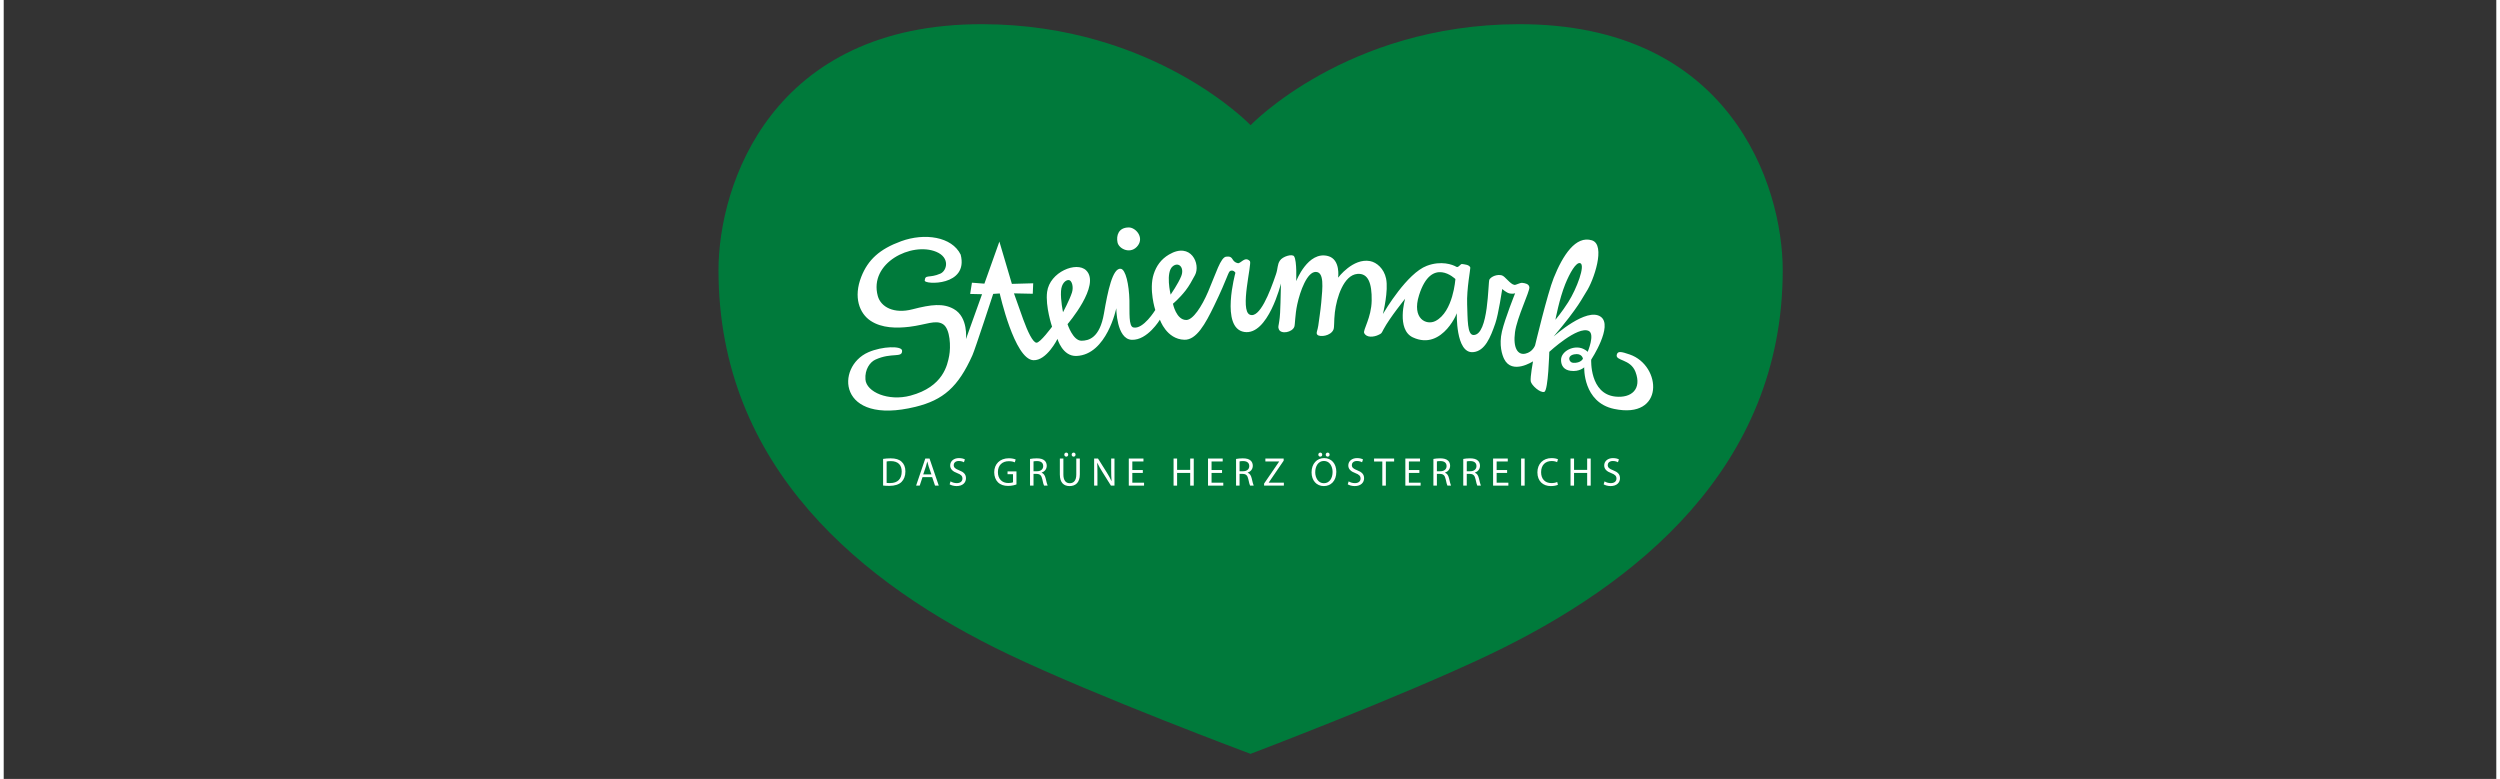 <?xml version="1.0" encoding="utf-8"?>
<svg xmlns="http://www.w3.org/2000/svg" xmlns:xlink="http://www.w3.org/1999/xlink" version="1.1" id="Ebene_1" x="0px" y="0px" viewBox="0 0 480 150" enable-background="new 0 0 480 150" xml:space="preserve" width="337" height="105">
<rect x="0" y="0" width="480" height="150" fill="#333333" stroke="none"/>
<g>
	<path fill="#007A3B" d="M240.117,24.107c0,0-18.488-19.339-51.537-19.45c-40.823-0.132-50.932,31.038-50.932,47.381   c0,38.003,27.775,60.586,55.925,74.005c17.079,8.142,46.564,19.138,46.564,19.138l0.072-0.051c0,0,28.851-10.945,45.93-19.087   c28.15-13.419,56.448-36.002,56.448-74.005c0-16.343-10.11-47.513-50.933-47.381C258.605,4.768,240.117,24.107,240.117,24.107   L240.117,24.107z"/>
	<path fill="#FFFFFF" d="M216.666,43.801c-2,0-2.449,1.57-2.176,2.883c0.273,1.307,2.633,2.382,3.941,0.574   C219.599,45.644,217.972,43.801,216.666,43.801L216.666,43.801z"/>
	<path fill="#FFFFFF" d="M302.231,69.872c-0.788-0.04-1.269-1.341,0.183-1.632c1.537-0.307,1.7,0.835,1.7,0.835   S303.748,69.951,302.231,69.872L302.231,69.872z M300.71,54.709c0.858-2.109,2.091-4.314,2.89-4.029   c1.018,0.362-0.656,4.879-2.318,7.505c-1.228,1.94-2.468,3.393-2.468,3.393S299.563,57.541,300.71,54.709L300.71,54.709z    M275.718,61.814c-1.741,0.894-4.607-0.408-3.159-4.983c2.406-7.605,6.994-3.097,6.994-3.097S279.141,60.051,275.718,61.814   L275.718,61.814z M225.153,51.256c1.149-0.883,2.253,0.3,1.601,1.932c-0.575,1.437-2.038,3.552-2.038,3.552   S223.676,52.389,225.153,51.256L225.153,51.256z M203.996,60.124c0,0-0.502-2.318-0.388-4.086c0.095-1.479,0.901-2.132,1.483-2.109   c0.595,0.025,0.976,1.294,0.627,2.395C205.263,57.75,203.996,60.124,203.996,60.124L203.996,60.124z M313.129,68.265   c-1.704-0.593-2.295-0.663-2.488,0c-0.375,1.289,2.612,0.782,3.592,3.35c1.266,3.33-0.794,5.076-3.86,4.758   c-5.007-0.52-4.669-7.113-4.669-7.113s4.291-6.536,1.835-8.263c-2.709-1.904-8.937,3.704-9.065,3.798   c4.924-5.785,5.566-7.528,6.287-8.604c1.406-2.104,3.827-9.063,1.074-9.912c-3.104-0.954-5.579,2.843-7.345,7.232   c-1.207,2.996-3.592,12.998-3.592,12.998s-0.448,1.273-1.852,1.591c-1.482,0.337-2.423-1.078-2.015-4.13   c0.379-2.845,2.866-7.842,2.766-8.661c-0.077-0.644-0.842-0.783-1.353-0.835c-0.511-0.05-1.201,0.45-1.558,0.384   c-0.806-0.15-1.757-1.659-2.391-1.832c-0.869-0.238-1.994,0.18-2.389,0.799c-0.294,0.458-0.108,10.756-3.079,10.689   c-1.207-0.027-1.101-3.029-1.211-5.898c-0.113-2.998,0.666-6.899,0.612-7.083c-0.173-0.576-1.195-0.629-1.608-0.691   c-0.285-0.042-0.693,0.771-1.075,0.542c-0.719-0.431-2.923-1.245-5.703-0.19c-3.792,1.438-8.031,8.579-8.445,9.274   c0.062-0.27,1.093-4.476,0.607-6.824c-0.399-1.913-1.805-3.122-3.079-3.363c-3.306-0.627-6.156,3.191-6.156,3.191   s0.515-3.503-1.937-4.161c-3.88-1.039-6.137,4.836-6.137,4.836s0.171-3.887-0.404-4.778c-0.342-0.532-2.21,0-2.742,0.828   c-0.514,0.798-0.347,1.434-0.748,2.619c-1.197,3.535-3.16,8.575-5.04,7.783c-1.972-0.832,0.446-9.852,0.024-10.307   c-0.966-1.039-1.78,0.528-2.342,0.387c-1.368-0.34-0.683-1.425-2.223-1.254c-1.082,0.12-1.964,3.19-3.476,6.727   c-1.247,2.913-2.932,5.471-4.22,5.471c-1.937,0-2.564-3.133-2.564-3.133s1.221-0.987,2.443-2.557   c0.675-0.865,1.199-1.83,1.796-2.938c1.142-2.121-0.762-6.474-5.005-3.972c-1.545,0.912-2.431,2.202-2.938,3.756   c-0.97,2.972,0.302,6.921,0.302,6.921s-2.315,3.794-4.22,3.36c-0.94-0.215-0.705-2.914-0.758-5.198   c-0.075-3.117-0.731-5.96-1.654-6.1c-1.575-0.239-2.509,4.274-3.251,8.606c-0.815,4.756-2.964,5.243-4.332,5.247   c-1.656,0.003-2.68-3.193-2.68-3.193s6.471-7.523,3.588-10.352c-1.829-1.796-7.015,0.296-7.521,4.138   c-0.369,2.793,0.953,6.706,0.953,6.706s-2.299,3.138-3.006,3.083c-0.708-0.054-1.686-2.121-2.558-4.516   c-0.869-2.393-1.772-4.987-1.772-4.987l3.622,0.077l0.081-2.016l-4.106,0.112l-2.406-8.142l-2.887,8.1l-2.398-0.184l-0.342,2.166   l2.289,0.052l-3.1,8.646c0,0,0.497-4.22-2.358-5.805c-2.024-1.126-4.266-0.887-7.958,0.069c-3.525,0.912-6.075-0.42-6.66-2.564   c-1.746-6.397,6.541-10.468,11.257-8.511c2.71,1.125,2.062,3.647,0.793,4.201c-2.145,0.938-2.933,0.079-3.013,1.349   c-0.048,0.768,8.483,1.109,6.924-5.007c-1.698-3.472-6.941-4.231-11.471-2.58c-4.13,1.505-6.372,3.554-7.667,6.837   c-1.556,3.949-0.359,7.073,1.808,8.498c2.166,1.425,5.022,1.435,7.468,1.14c3.155-0.382,5.049-1.413,6.457-0.501   c1.408,0.914,1.52,4.399,1.187,6.097c-0.333,1.697-1.091,5.955-7.455,7.662c-4.235,1.133-8.493-0.679-8.668-3.12   c-0.142-1.935,0.875-3.329,1.902-3.806c3.168-1.468,5.233-0.239,5.153-1.743c-0.048-0.935-3.772-0.876-6.501,0.315   c-6.342,2.776-5.945,14.191,9.08,10.511c5.359-1.314,8.225-3.814,10.973-9.944c0.507-1.13,3.995-11.806,3.995-11.806l1.26-0.084   c0,0,2.827,12.692,6.472,12.855c2.583,0.115,4.647-4.1,4.647-4.1s0.964,3.404,3.676,3.282c5.83-0.256,7.647-9.191,7.647-9.191   s0.022,5.965,2.986,6.08c3.023,0.117,5.416-3.876,5.416-3.876s1.254,3.767,4.709,3.867c2.328,0.066,4.034-3.051,5.734-6.556   c2.736-5.643,2.674-6.597,3.181-6.735c0.629-0.172,0.913,0.398,0.913,0.398s-2.94,10.63,1.695,11.387   c4.588,0.749,7.075-9.326,7.075-9.326c-0.127,6.376-0.199,6.252-0.32,7.206c-0.126,1.018-0.298,1.128-0.071,1.641   c0.429,0.964,2.564,0.56,2.964-0.512c0.171-0.457,0.114-2.224,0.57-4.332c0.556-2.57,1.894-6.235,3.552-6.235   c1.664,0,1.33,2.948,1.066,5.892c-0.142,1.597-0.474,3.646-0.571,4.445c-0.112,0.925-0.511,1.427-0.171,1.77   c0.493,0.492,2.544,0.234,3.078-0.97c0.229-0.515,0.074-1.582,0.286-3.363c0.338-2.847,1.701-7.18,4.347-7.392   c2.047-0.162,2.802,1.742,2.741,5.165c-0.057,3.248-1.709,5.651-1.444,6.216c0.455,0.969,1.871,0.771,2.681,0.398   c0.739-0.34,0.615-0.299,1.06-1.129c1.197-2.237,4.145-5.867,4.145-5.867s-1.729,5.932,1.48,7.437   c5.844,2.742,8.964-5.545,8.475-4.786c0,0-0.281,7.896,3.119,7.635c2.314-0.178,3.378-2.894,4.293-5.538   c0.631-1.819,1.292-6.45,1.338-6.627c0,0,0.802,0.746,1.443,0.864c0.703,0.127,1.039-0.047,1.039-0.047s-1.953,4.849-2.539,7.357   c-0.621,2.655,0.055,4.569,0.419,5.306c1.53,3.1,5.561,0.45,5.561,0.45s-0.561,3.056-0.442,3.836c0.12,0.78,1.869,2.323,2.625,2.04   c0.759-0.281,0.952-7.7,0.952-7.7s5.477-5.065,7.599-4.023c1.239,0.608-0.206,4.023-0.206,4.023s-0.256-0.311-0.878-0.59   c-1.806-0.807-4.242,0.472-4.253,2.129c-0.005,1.155,0.583,1.945,1.838,2.113c1.709,0.228,2.625-0.674,2.625-0.674   s-0.275,6.741,5.752,8.01C319.904,80.813,319.297,70.41,313.129,68.265L313.129,68.265z"/>
	<path fill="#FFFFFF" d="M170.026,92.992c0.17,0.031,0.418,0.031,0.681,0.031c1.44,0.008,2.222-0.804,2.222-2.214   c0.008-1.246-0.689-2.012-2.113-2.012c-0.349,0-0.612,0.031-0.79,0.07V92.992L170.026,92.992z M169.345,88.371   c0.418-0.061,0.905-0.108,1.439-0.108c0.967,0,1.657,0.216,2.114,0.642c0.473,0.426,0.743,1.037,0.743,1.881   c0,0.852-0.27,1.548-0.751,2.028c-0.495,0.487-1.301,0.751-2.315,0.751c-0.487,0-0.883-0.015-1.23-0.061V88.371L169.345,88.371z"/>
	<path fill="#FFFFFF" d="M178.649,91.351l-0.519-1.501c-0.108-0.342-0.186-0.65-0.263-0.953h-0.023   c-0.07,0.303-0.155,0.627-0.256,0.945l-0.511,1.509H178.649L178.649,91.351z M176.938,91.878l-0.543,1.64H175.7l1.773-5.217h0.813   l1.781,5.217h-0.72l-0.557-1.64H176.938L176.938,91.878z"/>
	<path fill="#FFFFFF" d="M182.334,92.698c0.302,0.194,0.735,0.34,1.2,0.34c0.689,0,1.091-0.355,1.091-0.891   c0-0.479-0.278-0.766-0.983-1.029c-0.851-0.31-1.377-0.758-1.377-1.486c0-0.813,0.673-1.417,1.687-1.417   c0.527,0,0.921,0.124,1.146,0.256l-0.186,0.549c-0.163-0.1-0.511-0.247-0.983-0.247c-0.712,0-0.983,0.426-0.983,0.781   c0,0.489,0.317,0.728,1.037,1.007c0.883,0.348,1.324,0.766,1.324,1.533c0,0.805-0.588,1.509-1.819,1.509   c-0.503,0-1.052-0.155-1.331-0.34L182.334,92.698L182.334,92.698z"/>
	<path fill="#FFFFFF" d="M195.029,93.286c-0.302,0.117-0.905,0.287-1.61,0.287c-0.79,0-1.439-0.2-1.95-0.689   c-0.449-0.434-0.728-1.131-0.728-1.943c0-1.557,1.076-2.693,2.826-2.693c0.604,0,1.084,0.131,1.308,0.239l-0.171,0.55   c-0.278-0.132-0.627-0.224-1.154-0.224c-1.269,0-2.098,0.789-2.098,2.098c0,1.323,0.79,2.106,2.013,2.106   c0.441,0,0.743-0.063,0.898-0.14V91.32h-1.053v-0.542h1.718V93.286L195.029,93.286z"/>
	<path fill="#FFFFFF" d="M198.311,90.748H199c0.72,0,1.177-0.395,1.177-0.991c0-0.674-0.487-0.968-1.2-0.968   c-0.325,0-0.549,0.031-0.666,0.063V90.748L198.311,90.748z M197.638,88.379c0.34-0.069,0.836-0.116,1.293-0.116   c0.72,0,1.192,0.139,1.517,0.433c0.256,0.226,0.41,0.581,0.41,0.992c0,0.681-0.441,1.138-0.983,1.323v0.024   c0.394,0.139,0.634,0.51,0.766,1.052c0.17,0.728,0.294,1.231,0.395,1.431h-0.696c-0.085-0.146-0.202-0.596-0.341-1.246   c-0.155-0.72-0.441-0.991-1.052-1.014h-0.635v2.259h-0.673V88.379L197.638,88.379z"/>
	<path fill="#FFFFFF" d="M206.022,87.937c-0.217,0-0.364-0.178-0.364-0.387c0-0.216,0.162-0.394,0.379-0.394   c0.216,0,0.372,0.171,0.372,0.394c0,0.21-0.148,0.387-0.38,0.387H206.022L206.022,87.937z M204.613,87.937   c-0.217,0-0.372-0.178-0.372-0.387c0-0.216,0.163-0.394,0.379-0.394c0.217,0,0.372,0.171,0.372,0.394   c0,0.21-0.147,0.387-0.372,0.387H204.613L204.613,87.937z M204.063,88.301v3.096c0,1.162,0.519,1.657,1.223,1.657   c0.759,0,1.262-0.511,1.262-1.657v-3.096h0.681v3.05c0,1.602-0.844,2.253-1.974,2.253c-1.068,0-1.873-0.604-1.873-2.229v-3.074   H204.063L204.063,88.301z"/>
	<path fill="#FFFFFF" d="M209.985,93.518v-5.217h0.743l1.664,2.64c0.379,0.612,0.688,1.154,0.929,1.694l0.023-0.007   c-0.062-0.697-0.077-1.331-0.077-2.136v-2.191h0.635v5.217h-0.682l-1.656-2.646c-0.364-0.581-0.712-1.177-0.967-1.742l-0.023,0.008   c0.039,0.658,0.047,1.285,0.047,2.152v2.229H209.985L209.985,93.518z"/>
	<polygon fill="#FFFFFF" points="219.359,91.072 217.339,91.072 217.339,92.953 219.599,92.953 219.599,93.518 216.658,93.518    216.658,88.301 219.483,88.301 219.483,88.866 217.339,88.866 217.339,90.515 219.359,90.515 219.359,91.072  "/>
	<polygon fill="#FFFFFF" points="225.962,88.301 225.962,90.485 228.485,90.485 228.485,88.301 229.167,88.301 229.167,93.518    228.485,93.518 228.485,91.072 225.962,91.072 225.962,93.518 225.281,93.518 225.281,88.301 225.962,88.301  "/>
	<polygon fill="#FFFFFF" points="234.616,91.072 232.596,91.072 232.596,92.953 234.856,92.953 234.856,93.518 231.915,93.518    231.915,88.301 234.741,88.301 234.741,88.866 232.596,88.866 232.596,90.515 234.616,90.515 234.616,91.072  "/>
	<path fill="#FFFFFF" d="M237.992,90.748h0.689c0.72,0,1.176-0.395,1.176-0.991c0-0.674-0.487-0.968-1.2-0.968   c-0.325,0-0.549,0.031-0.666,0.063V90.748L237.992,90.748z M237.318,88.379c0.34-0.069,0.836-0.116,1.292-0.116   c0.72,0,1.192,0.139,1.517,0.433c0.255,0.226,0.41,0.581,0.41,0.992c0,0.681-0.441,1.138-0.983,1.323v0.024   c0.395,0.139,0.635,0.51,0.766,1.052c0.17,0.728,0.294,1.231,0.395,1.431h-0.698c-0.085-0.146-0.201-0.596-0.34-1.246   c-0.154-0.72-0.441-0.991-1.053-1.014h-0.634v2.259h-0.674V88.379L237.318,88.379z"/>
	<polygon fill="#FFFFFF" points="242.713,93.124 245.609,88.889 245.609,88.866 242.961,88.866 242.961,88.301 246.484,88.301    246.484,88.711 243.604,92.931 243.604,92.953 246.522,92.953 246.522,93.518 242.713,93.518 242.713,93.124  "/>
	<path fill="#FFFFFF" d="M254.945,87.937c-0.218,0-0.364-0.178-0.364-0.387c0-0.216,0.163-0.394,0.379-0.394   c0.218,0,0.372,0.171,0.372,0.394c0,0.21-0.148,0.387-0.38,0.387H254.945L254.945,87.937z M253.528,87.937   c-0.216,0-0.371-0.178-0.371-0.387c0-0.216,0.162-0.394,0.378-0.394c0.217,0,0.372,0.171,0.372,0.394   c0,0.21-0.147,0.387-0.372,0.387H253.528L253.528,87.937z M254.232,93.055c1.076,0,1.673-0.984,1.673-2.168   c0-1.036-0.542-2.12-1.665-2.12c-1.122,0-1.68,1.044-1.68,2.175c0,1.099,0.604,2.114,1.664,2.114H254.232L254.232,93.055z    M254.209,93.604c-1.394,0-2.353-1.068-2.353-2.646c0-1.657,1.021-2.741,2.423-2.741c1.423,0,2.345,1.091,2.345,2.64   c0,1.789-1.084,2.748-2.407,2.748H254.209L254.209,93.604z"/>
	<path fill="#FFFFFF" d="M259.001,92.698c0.302,0.194,0.736,0.34,1.199,0.34c0.689,0,1.092-0.355,1.092-0.891   c0-0.479-0.279-0.766-0.984-1.029c-0.851-0.31-1.378-0.758-1.378-1.486c0-0.813,0.674-1.417,1.689-1.417   c0.526,0,0.921,0.124,1.144,0.256l-0.186,0.549c-0.163-0.1-0.51-0.247-0.983-0.247c-0.713,0-0.983,0.426-0.983,0.781   c0,0.489,0.318,0.728,1.037,1.007c0.883,0.348,1.323,0.766,1.323,1.533c0,0.805-0.589,1.509-1.82,1.509   c-0.502,0-1.052-0.155-1.331-0.34L259.001,92.698L259.001,92.698z"/>
	<polygon fill="#FFFFFF" points="265.48,88.874 263.893,88.874 263.893,88.301 267.756,88.301 267.756,88.874 266.161,88.874    266.161,93.518 265.48,93.518 265.48,88.874  "/>
	<polygon fill="#FFFFFF" points="272.617,91.072 270.596,91.072 270.596,92.953 272.856,92.953 272.856,93.518 269.916,93.518    269.916,88.301 272.741,88.301 272.741,88.866 270.596,88.866 270.596,90.515 272.617,90.515 272.617,91.072  "/>
	<path fill="#FFFFFF" d="M275.992,90.748h0.689c0.72,0,1.176-0.395,1.176-0.991c0-0.674-0.489-0.968-1.2-0.968   c-0.325,0-0.549,0.031-0.665,0.063V90.748L275.992,90.748z M275.318,88.379c0.342-0.069,0.836-0.116,1.292-0.116   c0.72,0,1.192,0.139,1.518,0.433c0.255,0.226,0.41,0.581,0.41,0.992c0,0.681-0.442,1.138-0.983,1.323v0.024   c0.394,0.139,0.634,0.51,0.766,1.052c0.17,0.728,0.294,1.231,0.394,1.431h-0.697c-0.084-0.146-0.2-0.596-0.339-1.246   c-0.155-0.72-0.442-0.991-1.053-1.014h-0.634v2.259h-0.674V88.379L275.318,88.379z"/>
	<path fill="#FFFFFF" d="M281.744,90.748h0.688c0.721,0,1.178-0.395,1.178-0.991c0-0.674-0.489-0.968-1.2-0.968   c-0.326,0-0.549,0.031-0.665,0.063V90.748L281.744,90.748z M281.07,88.379c0.341-0.069,0.836-0.116,1.292-0.116   c0.72,0,1.192,0.139,1.518,0.433c0.255,0.226,0.41,0.581,0.41,0.992c0,0.681-0.441,1.138-0.983,1.323v0.024   c0.394,0.139,0.634,0.51,0.766,1.052c0.17,0.728,0.294,1.231,0.394,1.431h-0.697c-0.084-0.146-0.2-0.596-0.341-1.246   c-0.154-0.72-0.441-0.991-1.052-1.014h-0.634v2.259h-0.674V88.379L281.07,88.379z"/>
	<polygon fill="#FFFFFF" points="289.515,91.072 287.495,91.072 287.495,92.953 289.756,92.953 289.756,93.518 286.814,93.518    286.814,88.301 289.639,88.301 289.639,88.866 287.495,88.866 287.495,90.515 289.515,90.515 289.515,91.072  "/>
	<polygon fill="#FFFFFF" points="292.891,88.301 292.891,93.518 292.21,93.518 292.21,88.301 292.891,88.301  "/>
	<path fill="#FFFFFF" d="M299.293,93.357c-0.24,0.124-0.744,0.247-1.378,0.247c-1.471,0-2.57-0.928-2.57-2.646   c0-1.641,1.107-2.741,2.725-2.741c0.642,0,1.06,0.139,1.238,0.232l-0.17,0.55c-0.247-0.124-0.611-0.218-1.045-0.218   c-1.223,0-2.036,0.782-2.036,2.152c0,1.286,0.736,2.098,1.997,2.098c0.419,0,0.837-0.084,1.107-0.216L299.293,93.357   L299.293,93.357z"/>
	<polygon fill="#FFFFFF" points="302.404,88.301 302.404,90.485 304.929,90.485 304.929,88.301 305.61,88.301 305.61,93.518    304.929,93.518 304.929,91.072 302.404,91.072 302.404,93.518 301.723,93.518 301.723,88.301 302.404,88.301  "/>
	<path fill="#FFFFFF" d="M308.28,92.698c0.302,0.194,0.736,0.34,1.199,0.34c0.689,0,1.092-0.355,1.092-0.891   c0-0.479-0.279-0.766-0.983-1.029c-0.852-0.31-1.378-0.758-1.378-1.486c0-0.813,0.673-1.417,1.688-1.417   c0.526,0,0.921,0.124,1.146,0.256l-0.187,0.549c-0.163-0.1-0.51-0.247-0.983-0.247c-0.713,0-0.983,0.426-0.983,0.781   c0,0.489,0.318,0.728,1.037,1.007c0.883,0.348,1.323,0.766,1.323,1.533c0,0.805-0.589,1.509-1.819,1.509   c-0.503,0-1.053-0.155-1.331-0.34L308.28,92.698L308.28,92.698z"/>
</g>
<g>
</g>
<g>
</g>
<g>
</g>
<g>
</g>
<g>
</g>
<g>
</g>
</svg>
